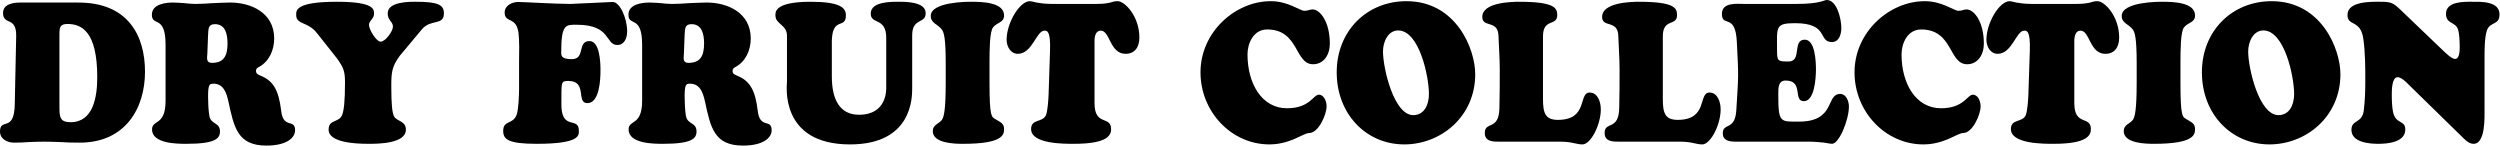 <?xml version="1.0" encoding="UTF-8" standalone="no"?>
<!DOCTYPE svg PUBLIC "-//W3C//DTD SVG 1.1//EN" "http://www.w3.org/Graphics/SVG/1.1/DTD/svg11.dtd">
<svg width="100%" height="100%" viewBox="0 0 788 46" version="1.1" xmlns="http://www.w3.org/2000/svg" xmlns:xlink="http://www.w3.org/1999/xlink" xml:space="preserve" xmlns:serif="http://www.serif.com/" style="fill-rule:evenodd;clip-rule:evenodd;stroke-linejoin:round;stroke-miterlimit:2;">
    <g transform="matrix(4.167,0,0,4.167,18.733,11.704)">
        <path d="M0,5.366C0,6.124 0.109,6.435 0.845,6.435C2.562,6.435 2.861,4.518 2.861,3.032C2.861,-0.446 1.662,-0.995 0.613,-0.995C0.041,-0.995 0,-0.742 0,-0.178L0,5.366ZM-3.271,-0.073C-3.243,-1.605 -4.265,-0.862 -4.265,-1.827C-4.265,-2.511 -3.475,-2.615 -2.998,-2.615L1.444,-2.615C5.232,-2.615 6.473,-0.059 6.473,2.616C6.473,5.381 4.987,7.981 1.54,7.981C0.954,7.981 0.464,7.967 0.041,7.936C-0.382,7.922 -0.749,7.907 -1.131,7.907C-1.513,7.907 -1.907,7.922 -2.289,7.936C-2.671,7.967 -3.052,7.981 -3.447,7.981C-3.91,7.981 -4.496,7.728 -4.496,7.135C-4.496,6.064 -3.42,7.253 -3.379,5.083L-3.271,-0.073Z" style="fill-rule:nonzero;"/>
    </g>
    <g transform="matrix(4.167,0,0,4.167,65.36,29.846)">
        <path d="M0,-3.12C-0.027,-2.734 -0.096,-2.407 0.354,-2.407C1.239,-2.407 1.525,-2.942 1.525,-3.863C1.525,-4.592 1.362,-5.335 0.572,-5.335C0.067,-5.335 0.081,-4.993 0.054,-4.532L0,-3.12ZM-3.161,-3.774C-3.161,-6.078 -4.197,-5.127 -4.197,-6.048C-4.197,-6.865 -3.135,-6.97 -2.589,-6.97C-2.303,-6.97 -2.03,-6.939 -1.744,-6.925C-1.472,-6.895 -1.186,-6.865 -0.913,-6.865C-0.478,-6.865 -0.041,-6.895 0.408,-6.925C0.845,-6.939 1.294,-6.97 1.73,-6.97C3.27,-6.97 5.055,-6.226 5.055,-4.25C5.055,-3.358 4.66,-2.496 3.896,-2.095C3.774,-2.02 3.679,-1.975 3.679,-1.798C3.679,-1.574 3.855,-1.516 4.02,-1.441C4.974,-1.055 5.396,-0.371 5.586,1.234C5.75,2.616 6.636,1.784 6.636,2.691C6.636,3.256 6.009,3.85 4.469,3.85C2.289,3.85 2.017,2.483 1.594,0.521C1.444,-0.163 1.212,-0.832 0.463,-0.832C0.163,-0.832 0.054,-0.787 0.054,0.15C0.054,0.58 0.081,1.175 0.149,1.591C0.259,2.275 0.953,2.067 0.953,2.78C0.953,3.315 0.613,3.716 -1.595,3.716C-2.249,3.716 -4.184,3.716 -4.184,2.631C-4.184,1.859 -3.161,2.394 -3.161,0.461L-3.161,-3.774Z" style="fill-rule:nonzero;"/>
    </g>
    <g transform="matrix(4.167,0,0,4.167,126.009,28.299)">
        <path d="M0,-2.571C-0.6,-1.754 -0.641,-1.307 -0.641,-0.267C-0.641,1.1 -0.572,1.695 -0.45,1.977C-0.259,2.408 0.463,2.319 0.463,3.018C0.463,4.087 -1.689,4.087 -2.357,4.087C-5.028,4.087 -5.383,3.419 -5.383,3.018C-5.383,2.215 -4.605,2.512 -4.36,1.903C-4.225,1.561 -4.143,0.877 -4.143,-0.564C-4.143,-1.412 -4.265,-1.694 -4.742,-2.363L-6.282,-4.309C-6.949,-5.157 -7.835,-4.919 -7.835,-5.647C-7.835,-5.989 -7.931,-6.658 -4.756,-6.658C-1.922,-6.658 -1.948,-6.078 -1.948,-5.751C-1.948,-5.365 -2.33,-5.217 -2.33,-4.904C-2.33,-4.577 -1.785,-3.64 -1.444,-3.64C-1.09,-3.64 -0.518,-4.428 -0.518,-4.77C-0.518,-5.186 -0.913,-5.217 -0.913,-5.781C-0.913,-6.658 0.668,-6.658 1.186,-6.658C2.889,-6.658 3.338,-6.434 3.338,-5.781C3.338,-4.83 2.357,-5.38 1.676,-4.577L0,-2.571Z" style="fill-rule:nonzero;"/>
    </g>
    <g transform="matrix(4.167,0,0,4.167,163.61,26.624)">
        <path d="M0,-1.752C0.014,-2.361 0.027,-3.313 -0.041,-3.893C-0.204,-5.171 -1.09,-4.621 -1.09,-5.439C-1.09,-6.003 -0.49,-6.241 -0.055,-6.241C0.3,-6.241 2.752,-6.092 3.884,-6.092C4.156,-6.092 6.895,-6.241 7.086,-6.241C7.617,-6.241 8.176,-5.023 8.176,-4.012C8.176,-3.506 7.958,-2.986 7.439,-2.986C6.5,-2.986 6.99,-4.517 4.374,-4.517C3.543,-4.517 3.188,-4.591 3.188,-2.437C3.188,-2.169 3.202,-1.916 3.992,-1.916C5.042,-1.916 4.374,-3.283 5.328,-3.283C6.104,-3.283 6.159,-1.663 6.159,-1.084C6.159,-0.385 6.091,1.413 5.164,1.413C4.292,1.413 5.191,-0.267 3.733,-0.267C3.134,-0.267 3.216,-0.148 3.202,1.384C3.147,3.583 4.523,2.364 4.523,3.494C4.523,3.836 4.646,4.489 1.335,4.489C-0.845,4.489 -1.199,4.147 -1.199,3.509C-1.199,2.677 -0.463,3.062 -0.177,2.275C-0.041,1.859 0,0.804 0,0.313L0,-1.752Z" style="fill-rule:nonzero;"/>
    </g>
    <g transform="matrix(4.167,0,0,4.167,215.572,29.846)">
        <path d="M0,-3.12C-0.027,-2.734 -0.096,-2.407 0.354,-2.407C1.239,-2.407 1.525,-2.942 1.525,-3.863C1.525,-4.592 1.362,-5.335 0.572,-5.335C0.067,-5.335 0.081,-4.993 0.054,-4.532L0,-3.12ZM-3.161,-3.774C-3.161,-6.078 -4.197,-5.127 -4.197,-6.048C-4.197,-6.865 -3.135,-6.97 -2.589,-6.97C-2.303,-6.97 -2.03,-6.939 -1.744,-6.925C-1.472,-6.895 -1.186,-6.865 -0.913,-6.865C-0.478,-6.865 -0.041,-6.895 0.408,-6.925C0.845,-6.939 1.294,-6.97 1.73,-6.97C3.27,-6.97 5.055,-6.226 5.055,-4.25C5.055,-3.358 4.66,-2.496 3.896,-2.095C3.774,-2.02 3.679,-1.975 3.679,-1.798C3.679,-1.574 3.855,-1.516 4.02,-1.441C4.974,-1.055 5.396,-0.371 5.586,1.234C5.75,2.616 6.636,1.784 6.636,2.691C6.636,3.256 6.009,3.85 4.469,3.85C2.289,3.85 2.017,2.483 1.594,0.521C1.444,-0.163 1.212,-0.832 0.463,-0.832C0.163,-0.832 0.054,-0.787 0.054,0.15C0.054,0.58 0.081,1.175 0.149,1.591C0.259,2.275 0.953,2.067 0.953,2.78C0.953,3.315 0.613,3.716 -1.595,3.716C-2.249,3.716 -4.184,3.716 -4.184,2.631C-4.184,1.859 -3.161,2.394 -3.161,0.461L-3.161,-3.774Z" style="fill-rule:nonzero;"/>
    </g>
    <g transform="matrix(4.167,0,0,4.167,279.341,34.001)">
        <path d="M0,-5.292C0,-6.882 -1.172,-6.272 -1.172,-7.135C-1.172,-8.056 0.409,-8.026 0.968,-8.026C1.485,-8.026 2.984,-8.026 2.984,-7.164C2.984,-6.332 1.963,-6.837 1.963,-5.484L1.963,-1.472C1.963,-0.803 1.976,2.764 -2.738,2.764C-8.107,2.764 -7.508,-1.754 -7.508,-1.933L-7.508,-5.366C-7.453,-6.302 -8.38,-6.302 -8.38,-6.985C-8.38,-7.194 -8.529,-8.026 -5.723,-8.026C-3.502,-8.026 -3.052,-7.58 -3.052,-7.001C-3.052,-5.931 -4.047,-6.927 -4.115,-5.113L-4.115,-2.379C-4.115,-0.61 -3.502,0.52 -2.058,0.52C0.096,0.52 0,-1.428 0,-1.591L0,-5.292Z" style="fill-rule:nonzero;"/>
    </g>
    <g transform="matrix(4.167,0,0,4.167,298.091,26.007)">
        <path d="M0,-1.471C0,-3.358 -0.136,-3.789 -0.286,-3.997C-0.6,-4.428 -1.131,-4.473 -1.131,-5.037C-1.131,-6.108 1.649,-6.108 1.922,-6.108C2.739,-6.108 4.415,-6.077 4.415,-5.067C4.415,-4.533 3.897,-4.562 3.584,-4.175C3.325,-3.848 3.312,-2.511 3.312,-1.471L3.312,0.001C3.312,2.646 3.475,2.587 3.747,2.765C4.088,2.988 4.415,3.062 4.415,3.523C4.415,3.969 4.292,4.637 1.309,4.637C0.736,4.637 -0.98,4.623 -0.98,3.672C-0.98,3.196 -0.518,3.122 -0.3,2.84C-0.136,2.632 0,2.082 0,0.001L0,-1.471Z" style="fill-rule:nonzero;"/>
    </g>
    <g transform="matrix(4.167,0,0,4.167,345.56,44.587)">
        <path d="M0,-10.403C0.586,-10.403 0.858,-10.463 1.063,-10.507C1.254,-10.567 1.363,-10.611 1.622,-10.611C2.153,-10.611 3.257,-9.467 3.257,-7.862C3.257,-7.119 2.902,-6.629 2.208,-6.629C1.022,-6.629 1.036,-8.382 0.341,-8.382C-0.19,-8.382 -0.136,-7.58 -0.136,-7.461L-0.136,-2.898C-0.136,-1.13 1.118,-1.976 1.118,-0.936C1.118,-0.475 0.858,0.178 -1.689,0.178C-2.384,0.178 -4.933,0.208 -4.933,-0.936C-4.933,-1.724 -4.088,-1.412 -3.814,-1.976C-3.679,-2.289 -3.624,-3.18 -3.61,-3.551L-3.502,-6.837C-3.447,-8.397 -3.733,-8.382 -3.924,-8.382C-4.537,-8.382 -4.837,-6.629 -5.94,-6.629C-6.472,-6.629 -6.785,-7.164 -6.785,-7.699C-6.785,-8.962 -5.805,-10.611 -5.027,-10.611C-4.933,-10.611 -4.782,-10.567 -4.523,-10.507C-4.265,-10.463 -3.896,-10.403 -3.352,-10.403L0,-10.403Z" style="fill-rule:nonzero;"/>
    </g>
    <g transform="matrix(4.167,0,0,4.167,400.537,45.516)">
        <path d="M0,-10.834C1.336,-10.834 2.194,-10.106 2.549,-10.106C2.849,-10.106 2.93,-10.21 3.161,-10.21C3.733,-10.21 4.47,-9.273 4.47,-7.624C4.47,-6.777 4.007,-6.063 3.202,-6.063C1.799,-6.063 2.153,-8.694 -0.272,-8.694C-1.321,-8.694 -1.758,-7.624 -1.758,-6.807C-1.758,-4.607 -0.681,-2.734 1.227,-2.734C2.957,-2.734 3.216,-3.76 3.639,-3.76C4.033,-3.76 4.225,-3.255 4.225,-2.883C4.225,-2.23 3.598,-0.862 2.916,-0.862C2.453,-0.862 1.499,0 -0.108,0C-2.97,0 -5.313,-2.467 -5.313,-5.454C-5.313,-8.501 -2.684,-10.834 0,-10.834" style="fill-rule:nonzero;"/>
    </g>
    <g transform="matrix(4.167,0,0,4.167,440.69,36.291)">
        <path d="M0,-6.406C-0.763,-6.406 -1.145,-5.544 -1.145,-4.815C-1.145,-3.552 -0.327,-0.001 1.145,-0.001C1.976,-0.001 2.33,-0.788 2.33,-1.591C2.33,-2.943 1.595,-6.406 0,-6.406M-4.646,-3.24C-4.646,-6.391 -2.344,-8.62 0.627,-8.62C4.388,-8.62 5.832,-5.009 5.832,-3.092C5.832,0.104 3.243,2.214 0.464,2.214C-2.412,2.214 -4.646,-0.075 -4.646,-3.24" style="fill-rule:nonzero;"/>
    </g>
    <g transform="matrix(4.167,0,0,4.167,472.725,1.425)">
        <path d="M0,10.374C-0.437,10.374 -1.132,10.403 -1.132,9.72C-1.132,8.799 -0.068,9.571 -0.027,7.848C0,6.763 0,5.812 0,4.935C0,4.043 -0.068,3.211 -0.096,2.378C-0.123,1.13 -1.322,1.784 -1.322,0.936C-1.322,-0.148 0.817,-0.208 1.484,-0.208C4.21,-0.208 4.347,0.298 4.347,0.803C4.347,1.665 3.27,1.011 3.27,2.408L3.27,7.134C3.27,8.204 3.434,8.725 4.4,8.725C6.717,8.725 5.927,6.658 6.799,6.658C7.412,6.658 7.644,7.372 7.644,7.936C7.644,9.096 6.881,10.582 6.254,10.582C6.009,10.582 5.818,10.522 5.572,10.478C5.313,10.419 5.014,10.374 4.551,10.374L0,10.374Z" style="fill-rule:nonzero;"/>
    </g>
    <g transform="matrix(4.167,0,0,4.167,510.49,1.425)">
        <path d="M0,10.374C-0.436,10.374 -1.131,10.403 -1.131,9.72C-1.131,8.799 -0.068,9.571 -0.027,7.848C0,6.763 0,5.812 0,4.935C0,4.043 -0.068,3.211 -0.096,2.378C-0.123,1.13 -1.321,1.784 -1.321,0.936C-1.321,-0.148 0.817,-0.208 1.485,-0.208C4.211,-0.208 4.347,0.298 4.347,0.803C4.347,1.665 3.271,1.011 3.271,2.408L3.271,7.134C3.271,8.204 3.434,8.725 4.401,8.725C6.718,8.725 5.928,6.658 6.8,6.658C7.413,6.658 7.645,7.372 7.645,7.936C7.645,9.096 6.881,10.582 6.255,10.582C6.009,10.582 5.818,10.522 5.573,10.478C5.314,10.419 5.015,10.374 4.551,10.374L0,10.374Z" style="fill-rule:nonzero;"/>
    </g>
    <g transform="matrix(4.167,0,0,4.167,566.198,44.087)">
        <path d="M0,-10.283C1.825,-10.283 2.085,-10.581 2.303,-10.581C3.079,-10.581 3.406,-9.124 3.406,-8.471C3.406,-7.979 3.229,-7.4 2.697,-7.4C1.621,-7.4 2.493,-8.827 -0.096,-8.827C-1.608,-8.827 -1.458,-8.53 -1.458,-6.82C-1.458,-5.959 -1.417,-5.929 -0.586,-5.929C0.449,-5.929 -0.327,-7.579 0.641,-7.579C1.431,-7.579 1.485,-5.899 1.485,-5.319C1.485,-4.71 1.39,-2.927 0.572,-2.927C-0.272,-2.927 0.572,-4.487 -0.805,-4.487C-1.377,-4.487 -1.363,-3.923 -1.363,-3.447C-1.363,-1.277 -1.227,-1.381 0.204,-1.381C2.997,-1.381 2.207,-3.476 3.324,-3.476C3.761,-3.476 3.979,-2.941 3.979,-2.525C3.979,-1.514 3.243,0.298 2.697,0.298C2.603,0.298 2.385,0.254 2.099,0.209C1.799,0.18 1.417,0.135 0.953,0.135L-4.646,0.135C-5.546,0.135 -5.56,-0.311 -5.56,-0.504C-5.56,-1.321 -4.633,-0.668 -4.538,-2.243C-4.374,-4.948 -4.36,-4.68 -4.497,-7.37C-4.592,-9.644 -5.628,-8.471 -5.628,-9.525C-5.628,-10.432 -4.483,-10.283 -3.925,-10.283L0,-10.283Z" style="fill-rule:nonzero;"/>
    </g>
    <g transform="matrix(4.167,0,0,4.167,606.689,45.516)">
        <path d="M0,-10.834C1.335,-10.834 2.193,-10.106 2.548,-10.106C2.848,-10.106 2.93,-10.21 3.161,-10.21C3.733,-10.21 4.469,-9.273 4.469,-7.624C4.469,-6.777 4.006,-6.063 3.202,-6.063C1.799,-6.063 2.152,-8.694 -0.272,-8.694C-1.322,-8.694 -1.758,-7.624 -1.758,-6.807C-1.758,-4.607 -0.682,-2.734 1.227,-2.734C2.957,-2.734 3.216,-3.76 3.638,-3.76C4.033,-3.76 4.224,-3.255 4.224,-2.883C4.224,-2.23 3.597,-0.862 2.916,-0.862C2.452,-0.862 1.499,0 -0.109,0C-2.971,0 -5.314,-2.467 -5.314,-5.454C-5.314,-8.501 -2.685,-10.834 0,-10.834" style="fill-rule:nonzero;"/>
    </g>
    <g transform="matrix(4.167,0,0,4.167,654.39,44.587)">
        <path d="M0,-10.403C0.586,-10.403 0.858,-10.463 1.063,-10.507C1.254,-10.567 1.363,-10.611 1.622,-10.611C2.153,-10.611 3.257,-9.467 3.257,-7.862C3.257,-7.119 2.902,-6.629 2.208,-6.629C1.022,-6.629 1.036,-8.382 0.341,-8.382C-0.19,-8.382 -0.136,-7.58 -0.136,-7.461L-0.136,-2.898C-0.136,-1.13 1.118,-1.976 1.118,-0.936C1.118,-0.475 0.858,0.178 -1.689,0.178C-2.384,0.178 -4.933,0.208 -4.933,-0.936C-4.933,-1.724 -4.088,-1.412 -3.814,-1.976C-3.679,-2.289 -3.624,-3.18 -3.61,-3.551L-3.502,-6.837C-3.447,-8.397 -3.733,-8.382 -3.924,-8.382C-4.537,-8.382 -4.837,-6.629 -5.94,-6.629C-6.472,-6.629 -6.785,-7.164 -6.785,-7.699C-6.785,-8.962 -5.805,-10.611 -5.027,-10.611C-4.933,-10.611 -4.782,-10.567 -4.523,-10.507C-4.265,-10.463 -3.896,-10.403 -3.352,-10.403L0,-10.403Z" style="fill-rule:nonzero;"/>
    </g>
    <g transform="matrix(4.167,0,0,4.167,673.482,26.007)">
        <path d="M0,-1.471C0,-3.358 -0.137,-3.789 -0.286,-3.997C-0.6,-4.428 -1.131,-4.473 -1.131,-5.037C-1.131,-6.108 1.648,-6.108 1.921,-6.108C2.738,-6.108 4.415,-6.077 4.415,-5.067C4.415,-4.533 3.896,-4.562 3.583,-4.175C3.324,-3.848 3.311,-2.511 3.311,-1.471L3.311,0.001C3.311,2.646 3.475,2.587 3.747,2.765C4.088,2.988 4.415,3.062 4.415,3.523C4.415,3.969 4.292,4.637 1.308,4.637C0.735,4.637 -0.981,4.623 -0.981,3.672C-0.981,3.196 -0.519,3.122 -0.3,2.84C-0.137,2.632 0,2.082 0,0.001L0,-1.471Z" style="fill-rule:nonzero;"/>
    </g>
    <g transform="matrix(4.167,0,0,4.167,713.399,36.291)">
        <path d="M0,-6.406C-0.763,-6.406 -1.145,-5.544 -1.145,-4.815C-1.145,-3.552 -0.327,-0.001 1.145,-0.001C1.976,-0.001 2.33,-0.788 2.33,-1.591C2.33,-2.943 1.595,-6.406 0,-6.406M-4.646,-3.24C-4.646,-6.391 -2.344,-8.62 0.627,-8.62C4.388,-8.62 5.832,-5.009 5.832,-3.092C5.832,0.104 3.243,2.214 0.464,2.214C-2.412,2.214 -4.646,-0.075 -4.646,-3.24" style="fill-rule:nonzero;"/>
    </g>
    <g transform="matrix(4.167,0,0,4.167,770.3,29.417)">
        <path d="M0,-3.181C0.163,-3.032 0.6,-2.601 0.845,-2.601C1.186,-2.601 1.199,-3.21 1.199,-3.463C1.199,-3.834 1.186,-4.474 1.076,-4.816C0.886,-5.44 0.163,-5.217 0.163,-6.019C0.163,-6.97 1.554,-6.926 2.126,-6.926C2.726,-6.926 4.211,-7 4.211,-5.975C4.211,-5.127 3.488,-5.44 3.257,-4.756C3.079,-4.221 3.079,-3.299 3.079,-2.735L3.079,1.115C3.079,1.783 3.161,3.819 2.248,3.819C1.976,3.819 1.744,3.641 1.54,3.448L-2.671,-0.669C-2.861,-0.862 -3.216,-1.219 -3.502,-1.219C-3.924,-1.219 -3.938,-0.253 -3.938,0.059C-3.938,0.475 -3.924,1.025 -3.843,1.412C-3.638,2.363 -2.916,2.006 -2.916,2.734C-2.916,3.73 -4.319,3.819 -4.96,3.819C-5.587,3.819 -6.99,3.73 -6.99,2.764C-6.99,1.976 -6.2,2.289 -6.063,1.338C-5.968,0.698 -5.941,-0.238 -5.941,-0.907C-5.941,-1.977 -5.941,-3.062 -6.091,-4.132C-6.309,-5.618 -7.29,-5.038 -7.29,-5.93C-7.29,-6.986 -5.45,-6.926 -4.837,-6.926C-3.992,-6.926 -3.843,-6.867 -3.229,-6.272L0,-3.181Z" style="fill-rule:nonzero;"/>
    </g>
</svg>
